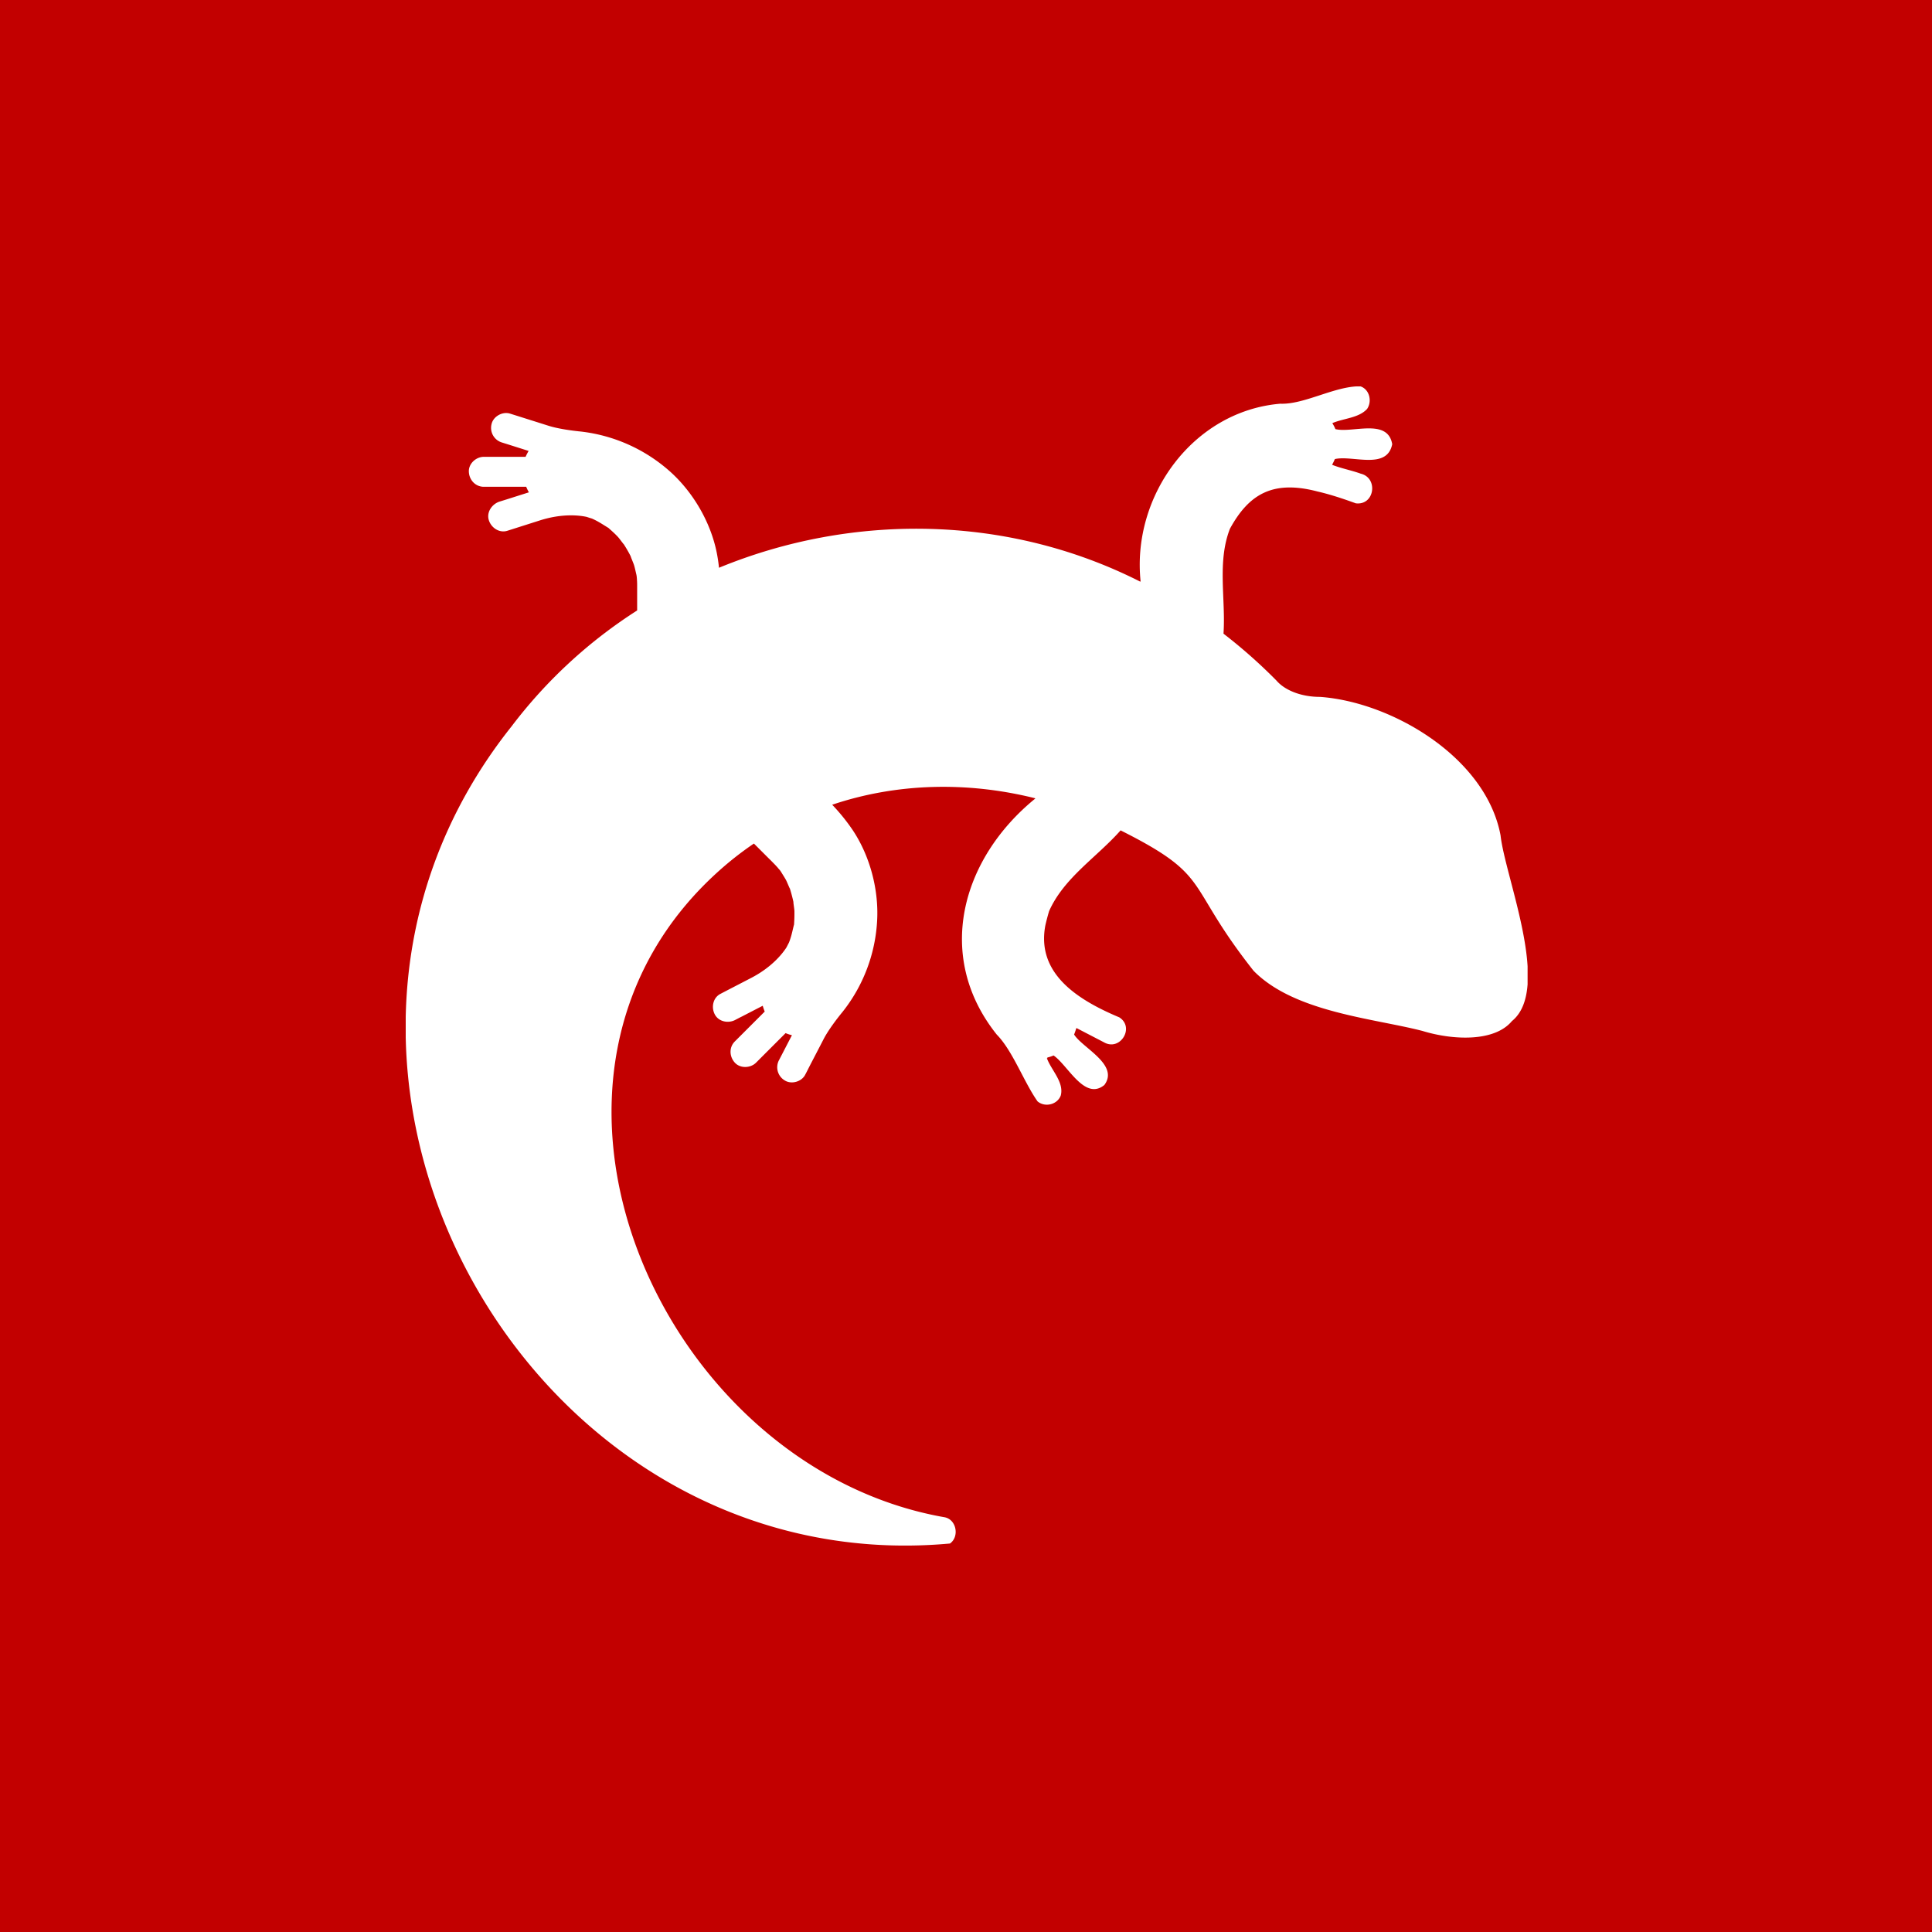 <svg xmlns="http://www.w3.org/2000/svg" width="100" height="100" fill="none"><path fill="#C20000" d="M0 0h100v100H0z"/><g clip-path="url(#a)"><path fill="#fff" d="M49.17 79.892c.503-.354.337-1.26-.295-1.362-14.749-2.6-23.76-22.99-11.418-33.668a17 17 0 0 1 1.565-1.2l.797.797q.09.086.18.18.129.128.25.264.054.069.113.13l.063.09c.085.143.179.282.26.43.044.08.21.493.197.43q.113.364.193.736c-.036-.135.044.34.044.443a8 8 0 0 1-.017.65v.032l-.018.067c-.054.21-.095.426-.162.632q-.034.113-.076.22l-.013.031-.13.251c-.216.332-.763 1.027-1.843 1.583-.524.273-1.049.542-1.573.816-.386.201-.48.694-.292 1.057.198.386.7.48 1.058.292.121-.063.238-.126.359-.184q.53-.275 1.067-.551.042.153.103.3l-1.547 1.547c-.31.309-.282.789 0 1.098.283.31.812.287 1.099 0l.295-.296 1.233-1.233q.16.068.328.108l-.664 1.282a.79.79 0 0 0 .291 1.058c.346.22.875.067 1.058-.291q.096-.18.184-.359c.256-.498.516-.99.771-1.488.256-.493.709-1.072.888-1.296l.054-.067c.018-.018.027-.032.027-.032a8.3 8.3 0 0 0 1.802-4.751c.085-1.592-.368-3.313-1.247-4.645a10 10 0 0 0-1.08-1.34c3.313-1.117 6.971-1.22 10.517-.332l-.022.022h.004c-3.824 3.12-5.209 8.168-1.981 12.207.825.839 1.398 2.444 2.111 3.457.39.327 1.027.166 1.202-.305.179-.69-.489-1.304-.718-1.928.01-.004.023-.004.032-.009l-.014-.026q.167-.04.328-.108c.748.511 1.605 2.358 2.627 1.529.784-1.05-1.14-1.924-1.565-2.614q.061-.147.103-.3h.005l.013-.036 1.426.74c.838.48 1.609-.772.793-1.292-2.089-.878-4.308-2.228-3.828-4.76q.085-.372.193-.736c.77-1.735 2.47-2.788 3.702-4.182 4.797 2.407 3.277 2.703 6.882 7.267 2.111 2.156 6.227 2.46 8.746 3.115 1.551.475 3.712.587 4.626-.51 2.063-1.668-.35-7.434-.587-9.612-.753-4.04-5.626-6.904-9.342-7.169-.978 0-1.82-.34-2.255-.842a27 27 0 0 0-2.744-2.43c.121-1.811-.336-3.703.332-5.429.977-1.789 2.219-2.537 4.528-1.932.686.157 1.371.39 1.99.614.973.117 1.17-1.309.26-1.533-.462-.17-1.067-.287-1.488-.462 0-.004.004-.004.004-.009q.074-.136.135-.278c0-.004.004-.004.004-.009.924-.21 2.699.579 2.968-.77-.233-1.36-2.062-.561-2.94-.78a2 2 0 0 0-.158-.306h.005s0-.004-.005-.004c.579-.251 1.363-.26 1.798-.735.269-.395.125-1.018-.35-1.17-1.304-.023-2.896.95-4.142.9-4.519.382-7.697 4.775-7.231 9.2-.005-.005-.009-.005-.013-.01v.023c-6.886-3.492-14.924-3.555-21.81-.722a8 8 0 0 0-.121-.802c-.319-1.565-1.215-3.102-2.403-4.17a8.37 8.37 0 0 0-4.64-2.08l-.04-.004c-.027-.004-.058-.004-.085-.009-.287-.031-1.018-.12-1.543-.287-.533-.17-1.066-.336-1.6-.506l-.386-.121c-.385-.121-.865.143-.954.542a.79.79 0 0 0 .542.955c.457.143.92.291 1.376.435a3 3 0 0 0-.157.305h-2.16c-.408 0-.798.358-.776.775.018.422.34.776.776.776h2.192q.059.146.139.287l-1.143.363-.386.12c-.386.13-.677.552-.542.965.125.39.542.672.955.542l1.69-.538c1.156-.367 2.035-.264 2.42-.18q.135.047.27.086l.03.013q.106.049.211.104c.193.103.373.22.56.336l.06.036.021.022c.162.143.323.287.471.448.072.077.35.462.278.345.14.216.265.43.381.66-.036-.054.14.354.166.443.05.162.08.323.121.489q.014.067.018.108c.005.058.013.112.013.17.01.121.01.242.01.363v1.219a25.1 25.1 0 0 0-6.496 5.994c-14.027 17.605.753 44.31 22.688 42.301"/></g><defs><clipPath id="a"><path fill="#fff" d="M21 20h58.068v60H21z"/></clipPath></defs></svg>